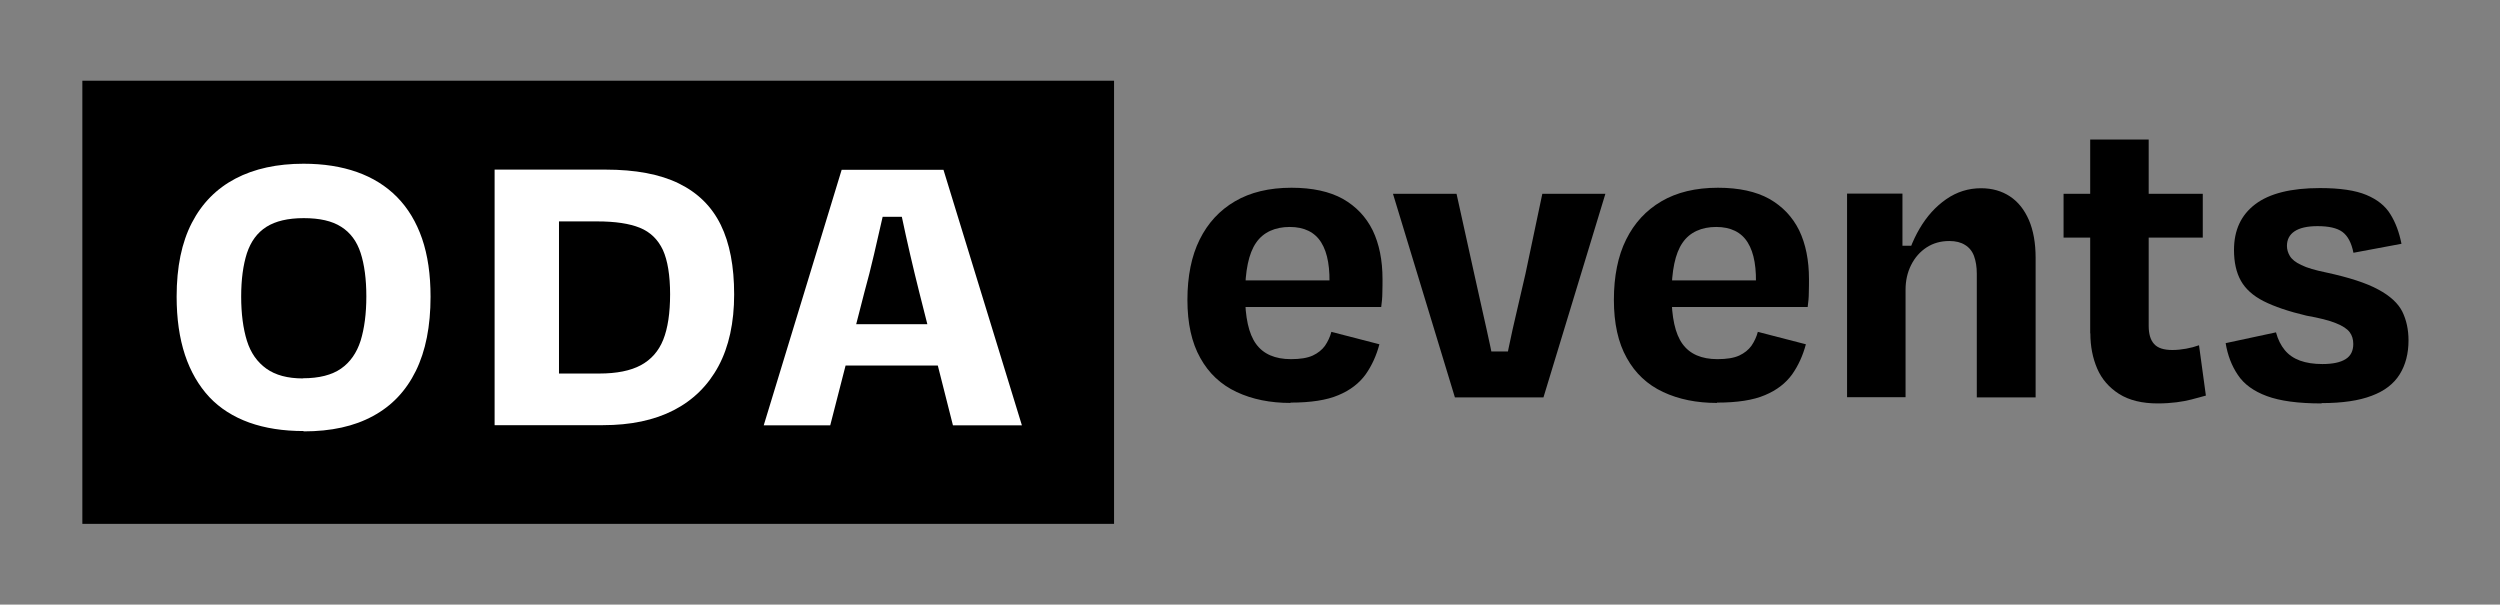 <?xml version="1.0" encoding="UTF-8"?>
<svg xmlns="http://www.w3.org/2000/svg" id="Layer_1" viewBox="0 0 153 37">
  <rect x="0" y="0" width="153" height="37" fill="#808080" stroke="none"/>
  <defs>
    <style>
      .cls-1 {
        fill: #fff;
      }
    </style>
  </defs>
  <g>
    <path d="M78.98,24.66c-1.24,0-2.34-.22-3.3-.67-.96-.45-1.7-1.14-2.22-2.08-.53-.94-.79-2.12-.79-3.56s.25-2.69.75-3.69c.5-1.01,1.22-1.79,2.16-2.34.94-.55,2.09-.83,3.46-.83,1.28,0,2.33.23,3.14.68.81.46,1.42,1.1,1.83,1.93.4.83.6,1.83.6,2.98,0,.25,0,.52-.01.82,0,.3-.03.6-.07.89h-9.31v-1.63h6.94l-.81.55c.07-1.28-.09-2.23-.49-2.87-.39-.63-1.04-.95-1.93-.95s-1.62.32-2.06.97c-.45.65-.67,1.71-.67,3.18,0,1.38.22,2.39.67,3.01.45.62,1.16.93,2.14.93.56,0,1-.07,1.33-.22.32-.15.57-.35.75-.6.17-.25.31-.54.39-.85l2.94.76c-.18.68-.46,1.3-.84,1.84-.39.54-.94.97-1.66,1.27-.72.31-1.7.46-2.94.46Z"></path>
    <path d="M94.46,24.32h-5.42l-3.79-12.46h3.89l1.08,4.89c.17.79.35,1.55.51,2.29.17.74.33,1.48.49,2.22.16.75.29,1.54.39,2.38l-.68-2.13h1.63l-.68,2.13c.14-.81.29-1.59.45-2.35.16-.76.32-1.51.5-2.25.17-.74.35-1.5.53-2.29l1.03-4.89h3.86l-3.79,12.46Z"></path>
    <path d="M105.08,24.66c-1.24,0-2.34-.22-3.3-.67-.96-.45-1.7-1.14-2.22-2.08-.53-.94-.79-2.12-.79-3.56s.25-2.69.75-3.69c.5-1.01,1.22-1.79,2.16-2.34.94-.55,2.09-.83,3.46-.83,1.28,0,2.33.23,3.14.68.81.46,1.42,1.1,1.83,1.93.4.83.6,1.83.6,2.98,0,.25,0,.52-.01.82,0,.3-.03.6-.07.89h-9.31v-1.63h6.94l-.81.55c.07-1.28-.09-2.23-.49-2.87-.39-.63-1.04-.95-1.93-.95s-1.62.32-2.06.97c-.45.65-.67,1.71-.67,3.18,0,1.38.22,2.39.67,3.01.45.62,1.16.93,2.14.93.56,0,1-.07,1.33-.22.32-.15.57-.35.75-.6.17-.25.31-.54.39-.85l2.94.76c-.18.68-.46,1.3-.84,1.84-.39.54-.94.97-1.66,1.27-.72.31-1.7.46-2.94.46Z"></path>
    <path d="M116.17,15.04h1.16l-.82,1.5c.21-.95.53-1.8.97-2.55.44-.75.98-1.35,1.63-1.8.65-.45,1.36-.67,2.13-.67.68,0,1.27.17,1.77.5.5.33.88.81,1.16,1.45.27.63.41,1.4.41,2.31v8.54h-3.6v-7.57c0-.42-.06-.78-.17-1.08-.11-.3-.3-.53-.55-.68-.25-.16-.57-.24-.96-.24-.53,0-.99.13-1.39.39-.4.26-.72.62-.95,1.08-.23.46-.34.96-.34,1.52v6.57h-3.58v-12.46h3.39v4.68l-.26-1.5Z"></path>
    <path d="M126.29,11.86h8.52v2.68h-8.52v-2.68ZM127.92,20.4v-11.86h3.58v11.41c0,.49.11.86.33,1.1.22.25.59.37,1.12.37.28,0,.56-.03.84-.08.28-.05.54-.12.79-.21l.42,3.08c-.32.09-.61.17-.89.24-.28.07-.58.13-.91.17-.32.04-.71.07-1.14.07-.96,0-1.75-.19-2.37-.58-.61-.39-1.06-.9-1.34-1.55-.28-.65-.42-1.37-.42-2.16Z"></path>
    <path d="M142.07,24.69c-1.42,0-2.53-.15-3.34-.45-.81-.3-1.4-.73-1.77-1.29-.38-.56-.63-1.21-.75-1.95l3.08-.66c.12.44.3.8.54,1.09.24.29.55.5.93.64.39.14.84.21,1.37.21.63,0,1.1-.1,1.42-.3.32-.2.47-.51.47-.93,0-.28-.07-.52-.22-.72-.15-.2-.43-.39-.84-.55-.41-.17-1.01-.32-1.8-.46-1.1-.26-1.98-.56-2.63-.89-.65-.33-1.11-.75-1.39-1.25-.28-.5-.42-1.13-.42-1.88,0-1.21.43-2.14,1.3-2.8.87-.66,2.19-.99,3.96-.99,1.23,0,2.17.14,2.84.42.67.28,1.16.67,1.47,1.18.32.51.54,1.11.68,1.81l-2.94.55c-.12-.61-.35-1.04-.68-1.28-.33-.24-.84-.35-1.52-.35-.63,0-1.1.11-1.41.32-.31.21-.46.51-.46.89,0,.21.06.42.18.62.12.2.35.39.7.55.34.17.85.32,1.54.46,1.38.3,2.44.64,3.17,1.04.73.39,1.22.85,1.47,1.35.25.51.38,1.1.38,1.76,0,.81-.18,1.5-.54,2.08-.36.58-.93,1.02-1.71,1.31-.78.3-1.8.45-3.06.45Z"></path>
  </g>
  <rect x="5.04" y="4.94" width="63.14" height="27.12"></rect>
  <g>
    <path class="cls-1" d="M18.59,26.38c-1.25,0-2.36-.17-3.34-.52-.97-.35-1.79-.87-2.44-1.56-.65-.7-1.15-1.56-1.49-2.58-.34-1.03-.51-2.22-.51-3.57,0-1.81.31-3.31.93-4.51.62-1.2,1.51-2.1,2.67-2.71,1.16-.61,2.56-.91,4.17-.91,1.22,0,2.31.17,3.27.51.96.34,1.78.85,2.45,1.53.67.68,1.18,1.53,1.53,2.54.35,1.02.52,2.2.52,3.56,0,1.81-.3,3.32-.9,4.54-.6,1.22-1.47,2.14-2.62,2.76-1.15.63-2.56.94-4.25.94ZM18.54,23.15c.99,0,1.77-.2,2.33-.59.56-.39.96-.96,1.2-1.71.23-.75.35-1.65.35-2.71s-.12-1.95-.35-2.66c-.23-.71-.63-1.25-1.19-1.6-.56-.36-1.32-.53-2.29-.53s-1.72.18-2.28.53c-.57.36-.96.9-1.2,1.62-.23.72-.35,1.6-.35,2.65s.12,1.96.35,2.7c.23.74.63,1.31,1.19,1.71.56.4,1.3.6,2.24.6Z"></path>
    <path class="cls-1" d="M30.27,26.02v-15.64h6.78c1.84,0,3.34.28,4.5.85,1.16.57,2.01,1.41,2.56,2.53.55,1.12.82,2.54.82,4.26s-.32,3.2-.96,4.39c-.64,1.19-1.56,2.09-2.75,2.7-1.19.61-2.63.91-4.32.91h-6.62ZM34.21,23.93l-2.01-1.07h4.48c1.06,0,1.91-.17,2.54-.51.63-.34,1.09-.86,1.37-1.56.28-.7.42-1.63.42-2.78s-.15-2.07-.44-2.71c-.3-.64-.77-1.1-1.41-1.36-.64-.26-1.51-.39-2.61-.39h-4.09l1.75-2.32v12.7Z"></path>
    <path class="cls-1" d="M55.9,13.27h-2.56l1.15-2.19c-.14.7-.3,1.42-.47,2.18-.17.76-.35,1.53-.53,2.31s-.38,1.56-.59,2.32l-2.09,8.14h-4.07l4.77-15.64h6.23l4.8,15.64h-4.22l-2.06-8.14c-.19-.76-.38-1.54-.56-2.32s-.35-1.55-.51-2.31c-.16-.76-.3-1.48-.44-2.18l1.15,2.19ZM58.66,22.37h-8.32v-2.53h8.32v2.53Z"></path>
  </g>
</svg>
